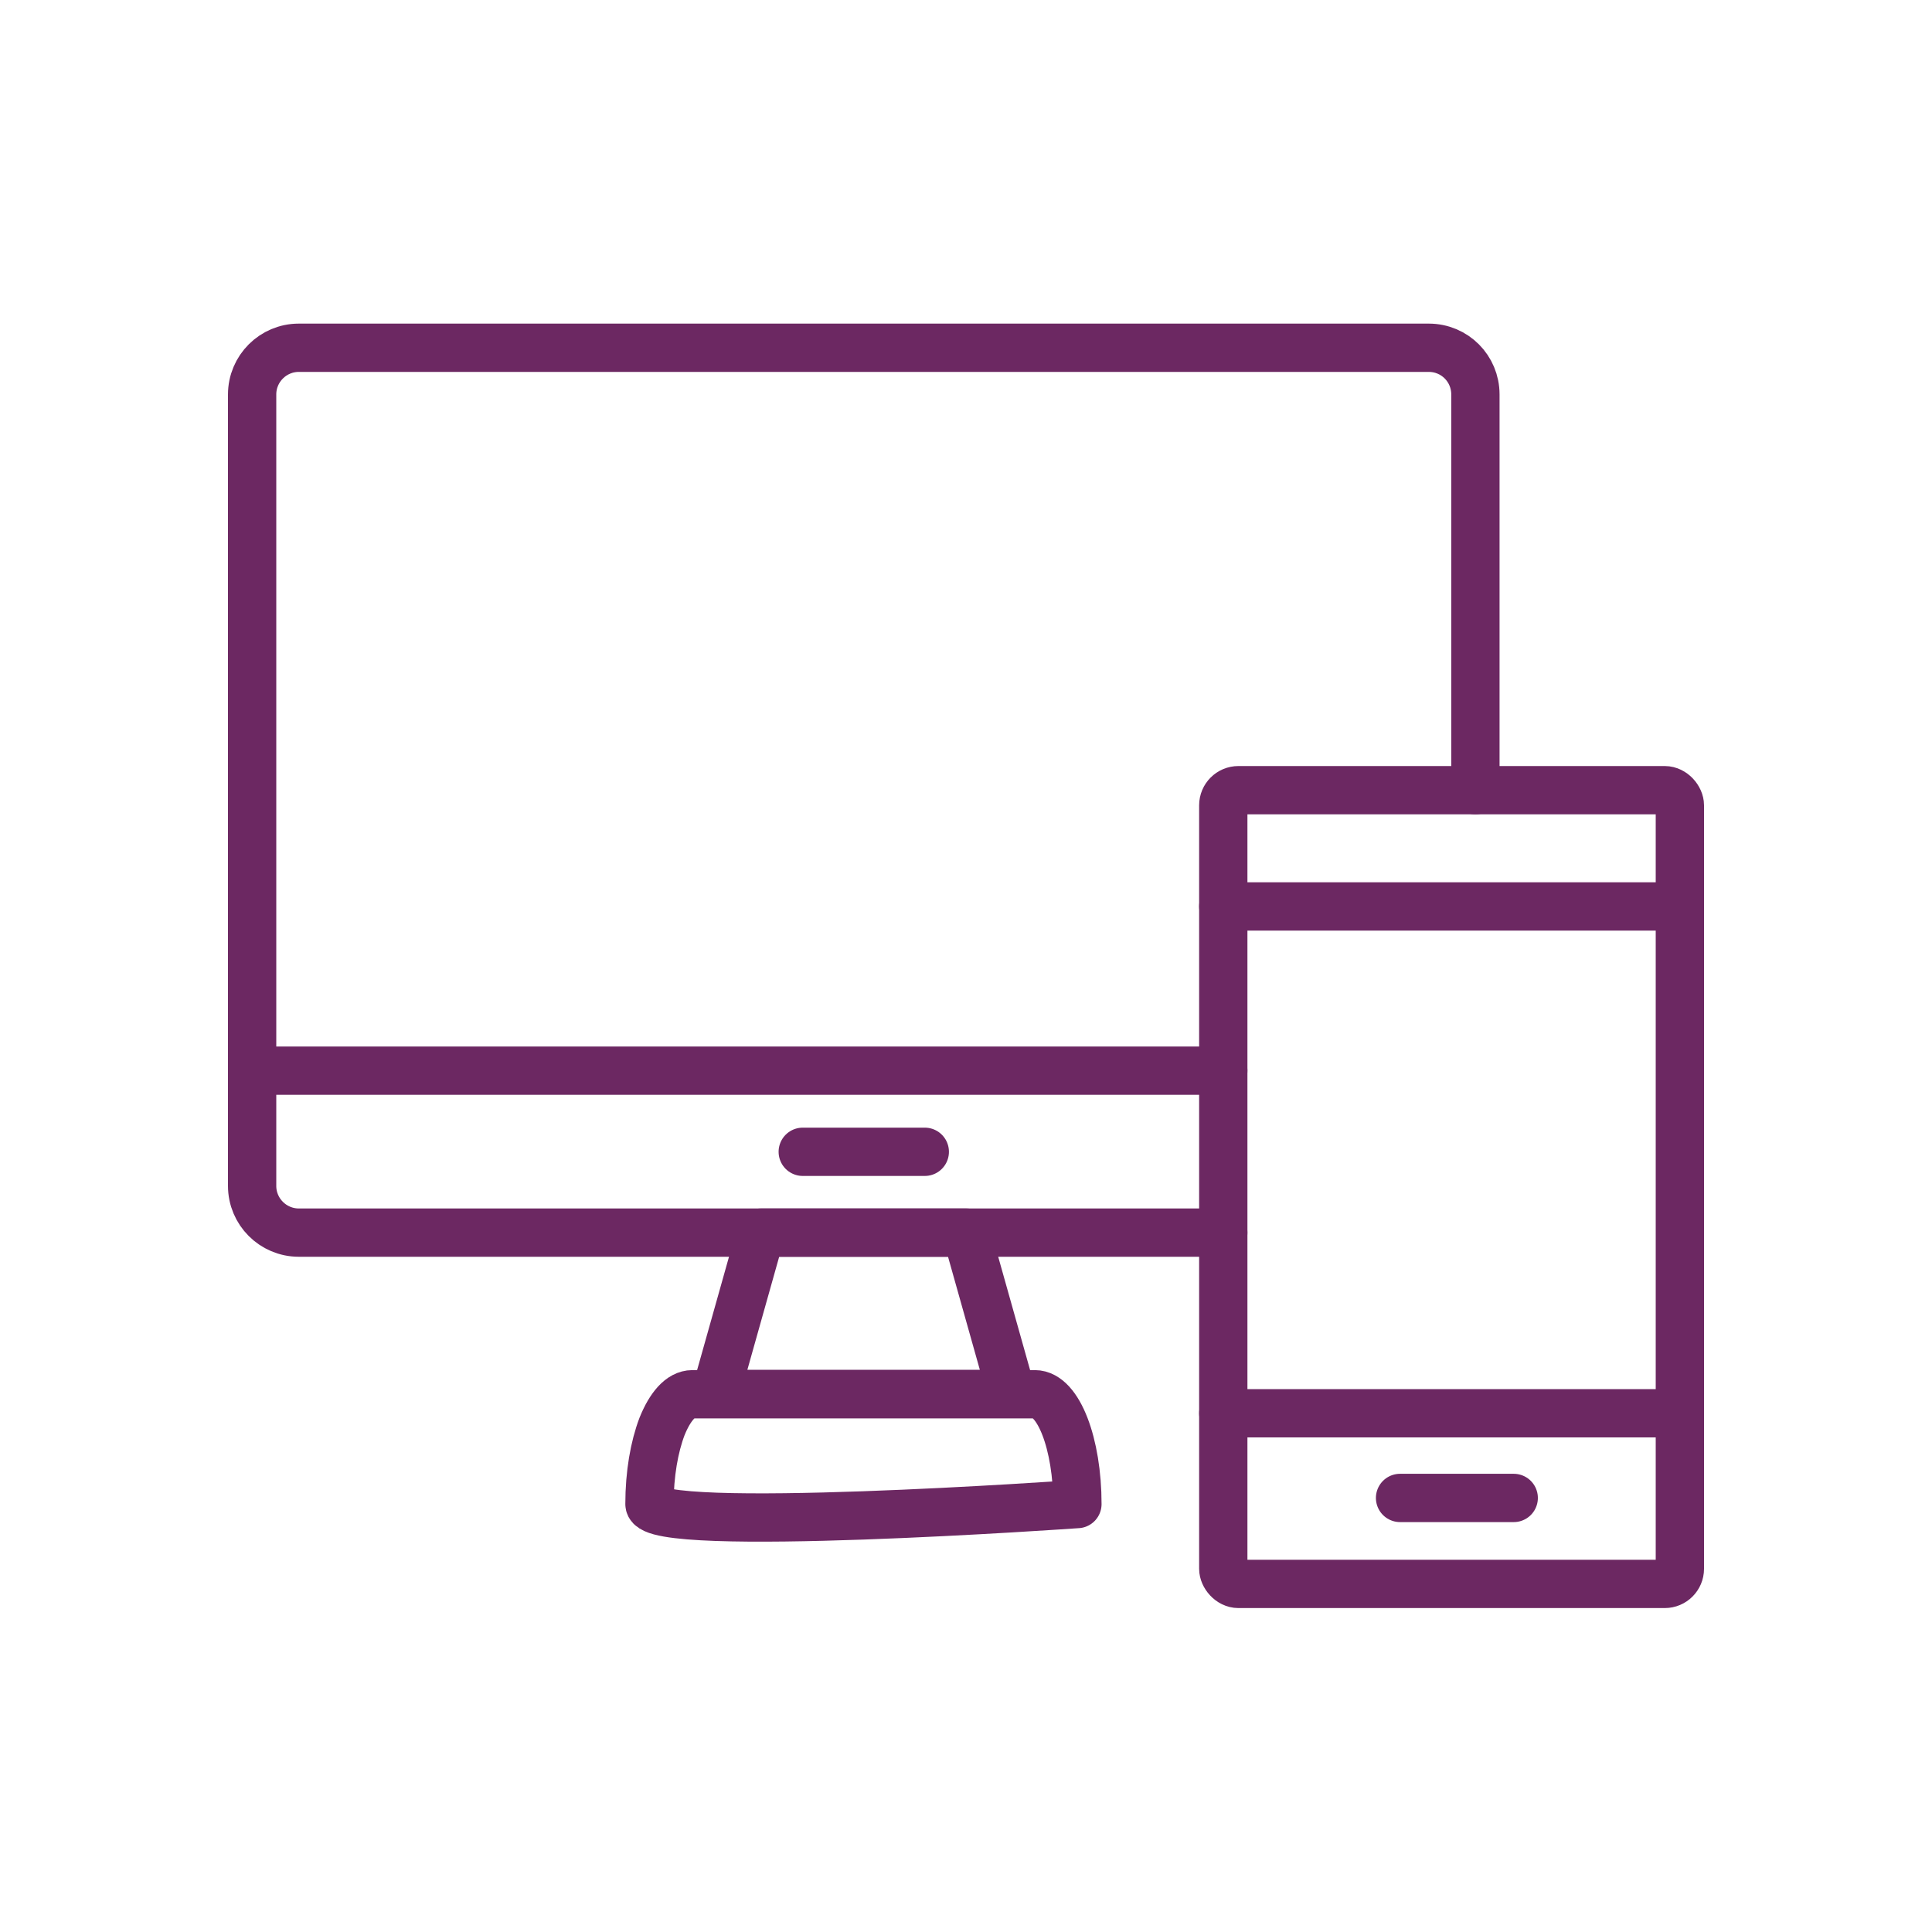 <svg viewBox="0 0 60 60" xmlns="http://www.w3.org/2000/svg"><g fill="none" stroke="#6c2862" stroke-linecap="round" stroke-linejoin="round" stroke-width="1.5"><path d="m37.99 38.28h-28.71c-.8 0-1.45-.65-1.45-1.45v-24.58c0-.8.65-1.45 1.45-1.45h35.09c.81 0 1.45.65 1.45 1.45v12.29"/><path d="m33.46 46.71c0-1.87-.59-3.41-1.32-3.41h-10.64c-.36 0-.69.38-.94 1-.24.63-.39 1.47-.39 2.41s13.28 0 13.28 0z"/><path d="m23.63 38.28h6.38l1.41 5.01h-9.2z"/><path d="m37.99 33.25h-30.16"/><path d="m24.93 35.77h3.79"/><rect height="24.65" rx=".47" width="14.18" x="37.99" y="24.54"/><path d="m37.99 28.15h14.18"/><path d="m37.99 43.89h14.18"/><path d="m43.48 46.52h3.53"/></g></svg>
